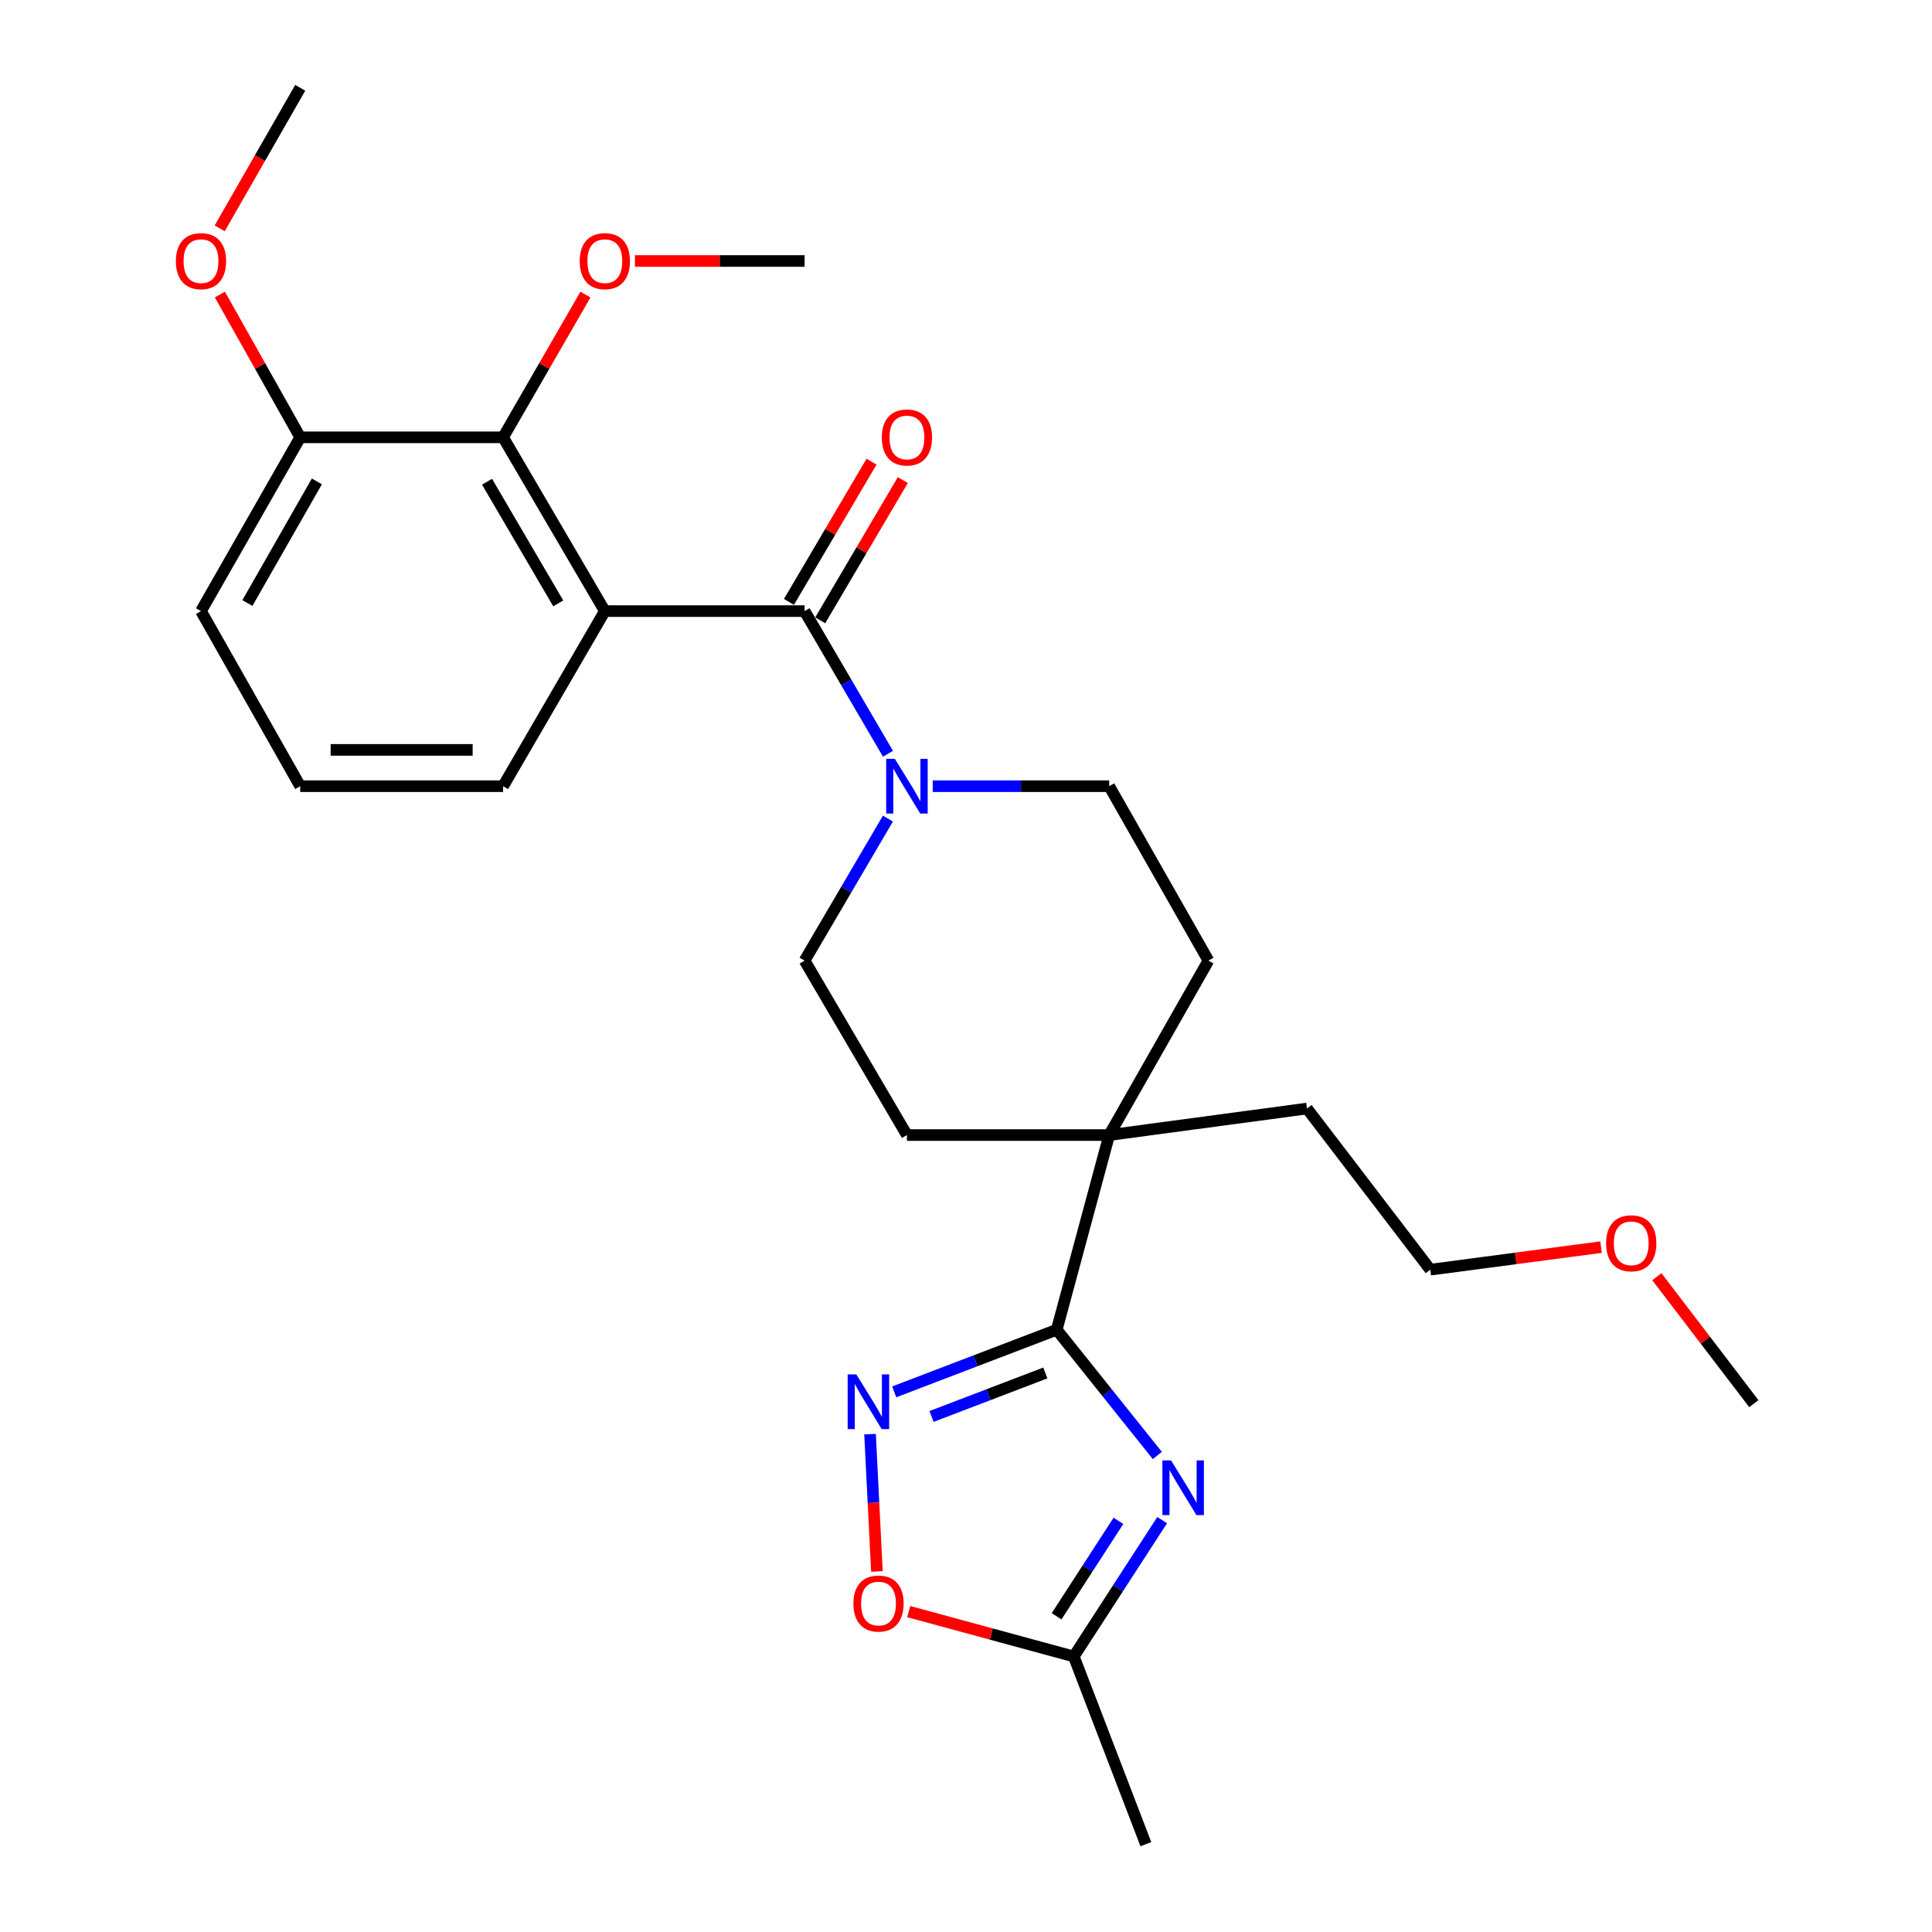 <?xml version='1.0' encoding='iso-8859-1'?>
<svg version='1.1' baseProfile='full'
              xmlns='http://www.w3.org/2000/svg'
                      xmlns:rdkit='http://www.rdkit.org/xml'
                      xmlns:xlink='http://www.w3.org/1999/xlink'
                  xml:space='preserve'
width='1000px' height='1000px' viewBox='0 0 1000 1000'>
<!-- END OF HEADER -->
<rect style='opacity:1.0;fill:#FFFFFF;stroke:none' width='1000' height='1000' x='0' y='0'> </rect>
<path class='bond-1' d='M 599.031,753.359 L 572.997,720.812' style='fill:none;fill-rule:evenodd;stroke:#0000FF;stroke-width:6px;stroke-linecap:butt;stroke-linejoin:miter;stroke-opacity:1' />
<path class='bond-1' d='M 572.997,720.812 L 546.963,688.265' style='fill:none;fill-rule:evenodd;stroke:#000000;stroke-width:6px;stroke-linecap:butt;stroke-linejoin:miter;stroke-opacity:1' />
<path class='bond-6' d='M 601.527,786.821 L 578.66,822.103' style='fill:none;fill-rule:evenodd;stroke:#0000FF;stroke-width:6px;stroke-linecap:butt;stroke-linejoin:miter;stroke-opacity:1' />
<path class='bond-6' d='M 578.66,822.103 L 555.794,857.386' style='fill:none;fill-rule:evenodd;stroke:#000000;stroke-width:6px;stroke-linecap:butt;stroke-linejoin:miter;stroke-opacity:1' />
<path class='bond-6' d='M 578.9,787.187 L 562.893,811.885' style='fill:none;fill-rule:evenodd;stroke:#0000FF;stroke-width:6px;stroke-linecap:butt;stroke-linejoin:miter;stroke-opacity:1' />
<path class='bond-6' d='M 562.893,811.885 L 546.887,836.582' style='fill:none;fill-rule:evenodd;stroke:#000000;stroke-width:6px;stroke-linecap:butt;stroke-linejoin:miter;stroke-opacity:1' />
<path class='bond-0' d='M 313.062,316.307 L 416.453,316.307' style='fill:none;fill-rule:evenodd;stroke:#000000;stroke-width:6px;stroke-linecap:butt;stroke-linejoin:miter;stroke-opacity:1' />
<path class='bond-5' d='M 313.062,316.307 L 260.401,226.36' style='fill:none;fill-rule:evenodd;stroke:#000000;stroke-width:6px;stroke-linecap:butt;stroke-linejoin:miter;stroke-opacity:1' />
<path class='bond-5' d='M 288.948,312.308 L 252.085,249.345' style='fill:none;fill-rule:evenodd;stroke:#000000;stroke-width:6px;stroke-linecap:butt;stroke-linejoin:miter;stroke-opacity:1' />
<path class='bond-15' d='M 313.062,316.307 L 260.401,406.932' style='fill:none;fill-rule:evenodd;stroke:#000000;stroke-width:6px;stroke-linecap:butt;stroke-linejoin:miter;stroke-opacity:1' />
<path class='bond-3' d='M 546.963,688.265 L 504.901,704.35' style='fill:none;fill-rule:evenodd;stroke:#000000;stroke-width:6px;stroke-linecap:butt;stroke-linejoin:miter;stroke-opacity:1' />
<path class='bond-3' d='M 504.901,704.35 L 462.839,720.435' style='fill:none;fill-rule:evenodd;stroke:#0000FF;stroke-width:6px;stroke-linecap:butt;stroke-linejoin:miter;stroke-opacity:1' />
<path class='bond-3' d='M 541.055,710.64 L 511.612,721.899' style='fill:none;fill-rule:evenodd;stroke:#000000;stroke-width:6px;stroke-linecap:butt;stroke-linejoin:miter;stroke-opacity:1' />
<path class='bond-3' d='M 511.612,721.899 L 482.169,733.159' style='fill:none;fill-rule:evenodd;stroke:#0000FF;stroke-width:6px;stroke-linecap:butt;stroke-linejoin:miter;stroke-opacity:1' />
<path class='bond-8' d='M 546.963,688.265 L 574.123,587.504' style='fill:none;fill-rule:evenodd;stroke:#000000;stroke-width:6px;stroke-linecap:butt;stroke-linejoin:miter;stroke-opacity:1' />
<path class='bond-2' d='M 416.453,316.307 L 438.035,353.228' style='fill:none;fill-rule:evenodd;stroke:#000000;stroke-width:6px;stroke-linecap:butt;stroke-linejoin:miter;stroke-opacity:1' />
<path class='bond-2' d='M 438.035,353.228 L 459.616,390.148' style='fill:none;fill-rule:evenodd;stroke:#0000FF;stroke-width:6px;stroke-linecap:butt;stroke-linejoin:miter;stroke-opacity:1' />
<path class='bond-9' d='M 424.548,321.075 L 445.92,284.786' style='fill:none;fill-rule:evenodd;stroke:#000000;stroke-width:6px;stroke-linecap:butt;stroke-linejoin:miter;stroke-opacity:1' />
<path class='bond-9' d='M 445.92,284.786 L 467.292,248.498' style='fill:none;fill-rule:evenodd;stroke:#FF0000;stroke-width:6px;stroke-linecap:butt;stroke-linejoin:miter;stroke-opacity:1' />
<path class='bond-9' d='M 408.358,311.54 L 429.73,275.251' style='fill:none;fill-rule:evenodd;stroke:#000000;stroke-width:6px;stroke-linecap:butt;stroke-linejoin:miter;stroke-opacity:1' />
<path class='bond-9' d='M 429.73,275.251 L 451.103,238.963' style='fill:none;fill-rule:evenodd;stroke:#FF0000;stroke-width:6px;stroke-linecap:butt;stroke-linejoin:miter;stroke-opacity:1' />
<path class='bond-27' d='M 450.331,742.313 L 452.111,777.856' style='fill:none;fill-rule:evenodd;stroke:#0000FF;stroke-width:6px;stroke-linecap:butt;stroke-linejoin:miter;stroke-opacity:1' />
<path class='bond-27' d='M 452.111,777.856 L 453.892,813.4' style='fill:none;fill-rule:evenodd;stroke:#FF0000;stroke-width:6px;stroke-linecap:butt;stroke-linejoin:miter;stroke-opacity:1' />
<path class='bond-4' d='M 459.583,423.709 L 438.018,460.461' style='fill:none;fill-rule:evenodd;stroke:#0000FF;stroke-width:6px;stroke-linecap:butt;stroke-linejoin:miter;stroke-opacity:1' />
<path class='bond-4' d='M 438.018,460.461 L 416.453,497.213' style='fill:none;fill-rule:evenodd;stroke:#000000;stroke-width:6px;stroke-linecap:butt;stroke-linejoin:miter;stroke-opacity:1' />
<path class='bond-28' d='M 482.785,406.932 L 528.454,406.932' style='fill:none;fill-rule:evenodd;stroke:#0000FF;stroke-width:6px;stroke-linecap:butt;stroke-linejoin:miter;stroke-opacity:1' />
<path class='bond-28' d='M 528.454,406.932 L 574.123,406.932' style='fill:none;fill-rule:evenodd;stroke:#000000;stroke-width:6px;stroke-linecap:butt;stroke-linejoin:miter;stroke-opacity:1' />
<path class='bond-12' d='M 260.401,226.36 L 155.392,226.36' style='fill:none;fill-rule:evenodd;stroke:#000000;stroke-width:6px;stroke-linecap:butt;stroke-linejoin:miter;stroke-opacity:1' />
<path class='bond-16' d='M 260.401,226.36 L 281.713,189.421' style='fill:none;fill-rule:evenodd;stroke:#000000;stroke-width:6px;stroke-linecap:butt;stroke-linejoin:miter;stroke-opacity:1' />
<path class='bond-16' d='M 281.713,189.421 L 303.026,152.482' style='fill:none;fill-rule:evenodd;stroke:#FF0000;stroke-width:6px;stroke-linecap:butt;stroke-linejoin:miter;stroke-opacity:1' />
<path class='bond-7' d='M 555.794,857.386 L 513.066,845.772' style='fill:none;fill-rule:evenodd;stroke:#000000;stroke-width:6px;stroke-linecap:butt;stroke-linejoin:miter;stroke-opacity:1' />
<path class='bond-7' d='M 513.066,845.772 L 470.338,834.158' style='fill:none;fill-rule:evenodd;stroke:#FF0000;stroke-width:6px;stroke-linecap:butt;stroke-linejoin:miter;stroke-opacity:1' />
<path class='bond-19' d='M 555.794,857.386 L 593.1,954.545' style='fill:none;fill-rule:evenodd;stroke:#000000;stroke-width:6px;stroke-linecap:butt;stroke-linejoin:miter;stroke-opacity:1' />
<path class='bond-13' d='M 574.123,587.504 L 625.48,497.213' style='fill:none;fill-rule:evenodd;stroke:#000000;stroke-width:6px;stroke-linecap:butt;stroke-linejoin:miter;stroke-opacity:1' />
<path class='bond-14' d='M 574.123,587.504 L 469.427,587.504' style='fill:none;fill-rule:evenodd;stroke:#000000;stroke-width:6px;stroke-linecap:butt;stroke-linejoin:miter;stroke-opacity:1' />
<path class='bond-18' d='M 574.123,587.504 L 676.502,573.778' style='fill:none;fill-rule:evenodd;stroke:#000000;stroke-width:6px;stroke-linecap:butt;stroke-linejoin:miter;stroke-opacity:1' />
<path class='bond-10' d='M 416.453,497.213 L 469.427,587.504' style='fill:none;fill-rule:evenodd;stroke:#000000;stroke-width:6px;stroke-linecap:butt;stroke-linejoin:miter;stroke-opacity:1' />
<path class='bond-11' d='M 574.123,406.932 L 625.48,497.213' style='fill:none;fill-rule:evenodd;stroke:#000000;stroke-width:6px;stroke-linecap:butt;stroke-linejoin:miter;stroke-opacity:1' />
<path class='bond-17' d='M 155.392,226.36 L 134.603,189.413' style='fill:none;fill-rule:evenodd;stroke:#000000;stroke-width:6px;stroke-linecap:butt;stroke-linejoin:miter;stroke-opacity:1' />
<path class='bond-17' d='M 134.603,189.413 L 113.813,152.466' style='fill:none;fill-rule:evenodd;stroke:#FF0000;stroke-width:6px;stroke-linecap:butt;stroke-linejoin:miter;stroke-opacity:1' />
<path class='bond-29' d='M 155.392,226.36 L 104.035,316.307' style='fill:none;fill-rule:evenodd;stroke:#000000;stroke-width:6px;stroke-linecap:butt;stroke-linejoin:miter;stroke-opacity:1' />
<path class='bond-29' d='M 164.005,249.169 L 128.055,312.131' style='fill:none;fill-rule:evenodd;stroke:#000000;stroke-width:6px;stroke-linecap:butt;stroke-linejoin:miter;stroke-opacity:1' />
<path class='bond-20' d='M 260.401,406.932 L 155.392,406.932' style='fill:none;fill-rule:evenodd;stroke:#000000;stroke-width:6px;stroke-linecap:butt;stroke-linejoin:miter;stroke-opacity:1' />
<path class='bond-20' d='M 244.649,388.143 L 171.143,388.143' style='fill:none;fill-rule:evenodd;stroke:#000000;stroke-width:6px;stroke-linecap:butt;stroke-linejoin:miter;stroke-opacity:1' />
<path class='bond-24' d='M 328.647,135.088 L 372.55,135.088' style='fill:none;fill-rule:evenodd;stroke:#FF0000;stroke-width:6px;stroke-linecap:butt;stroke-linejoin:miter;stroke-opacity:1' />
<path class='bond-24' d='M 372.55,135.088 L 416.453,135.088' style='fill:none;fill-rule:evenodd;stroke:#000000;stroke-width:6px;stroke-linecap:butt;stroke-linejoin:miter;stroke-opacity:1' />
<path class='bond-25' d='M 113.72,118.185 L 134.556,81.82' style='fill:none;fill-rule:evenodd;stroke:#FF0000;stroke-width:6px;stroke-linecap:butt;stroke-linejoin:miter;stroke-opacity:1' />
<path class='bond-25' d='M 134.556,81.82 L 155.392,45.455' style='fill:none;fill-rule:evenodd;stroke:#000000;stroke-width:6px;stroke-linecap:butt;stroke-linejoin:miter;stroke-opacity:1' />
<path class='bond-23' d='M 676.502,573.778 L 740.311,657.19' style='fill:none;fill-rule:evenodd;stroke:#000000;stroke-width:6px;stroke-linecap:butt;stroke-linejoin:miter;stroke-opacity:1' />
<path class='bond-22' d='M 155.392,406.932 L 104.035,316.307' style='fill:none;fill-rule:evenodd;stroke:#000000;stroke-width:6px;stroke-linecap:butt;stroke-linejoin:miter;stroke-opacity:1' />
<path class='bond-21' d='M 828.695,645.508 L 784.503,651.349' style='fill:none;fill-rule:evenodd;stroke:#FF0000;stroke-width:6px;stroke-linecap:butt;stroke-linejoin:miter;stroke-opacity:1' />
<path class='bond-21' d='M 784.503,651.349 L 740.311,657.19' style='fill:none;fill-rule:evenodd;stroke:#000000;stroke-width:6px;stroke-linecap:butt;stroke-linejoin:miter;stroke-opacity:1' />
<path class='bond-26' d='M 857.589,660.817 L 882.686,693.674' style='fill:none;fill-rule:evenodd;stroke:#FF0000;stroke-width:6px;stroke-linecap:butt;stroke-linejoin:miter;stroke-opacity:1' />
<path class='bond-26' d='M 882.686,693.674 L 907.783,726.532' style='fill:none;fill-rule:evenodd;stroke:#000000;stroke-width:6px;stroke-linecap:butt;stroke-linejoin:miter;stroke-opacity:1' />
<path  class='atom-0' d='M 606.13 755.899
L 615.41 770.899
Q 616.33 772.379, 617.81 775.059
Q 619.29 777.739, 619.37 777.899
L 619.37 755.899
L 623.13 755.899
L 623.13 784.219
L 619.25 784.219
L 609.29 767.819
Q 608.13 765.899, 606.89 763.699
Q 605.69 761.499, 605.33 760.819
L 605.33 784.219
L 601.65 784.219
L 601.65 755.899
L 606.13 755.899
' fill='#0000FF'/>
<path  class='atom-4' d='M 443.23 711.38
L 452.51 726.38
Q 453.43 727.86, 454.91 730.54
Q 456.39 733.22, 456.47 733.38
L 456.47 711.38
L 460.23 711.38
L 460.23 739.7
L 456.35 739.7
L 446.39 723.3
Q 445.23 721.38, 443.99 719.18
Q 442.79 716.98, 442.43 716.3
L 442.43 739.7
L 438.75 739.7
L 438.75 711.38
L 443.23 711.38
' fill='#0000FF'/>
<path  class='atom-5' d='M 463.167 392.772
L 472.447 407.772
Q 473.367 409.252, 474.847 411.932
Q 476.327 414.612, 476.407 414.772
L 476.407 392.772
L 480.167 392.772
L 480.167 421.092
L 476.287 421.092
L 466.327 404.692
Q 465.167 402.772, 463.927 400.572
Q 462.727 398.372, 462.367 397.692
L 462.367 421.092
L 458.687 421.092
L 458.687 392.772
L 463.167 392.772
' fill='#0000FF'/>
<path  class='atom-8' d='M 441.72 829.992
Q 441.72 823.192, 445.08 819.392
Q 448.44 815.592, 454.72 815.592
Q 461 815.592, 464.36 819.392
Q 467.72 823.192, 467.72 829.992
Q 467.72 836.872, 464.32 840.792
Q 460.92 844.672, 454.72 844.672
Q 448.48 844.672, 445.08 840.792
Q 441.72 836.912, 441.72 829.992
M 454.72 841.472
Q 459.04 841.472, 461.36 838.592
Q 463.72 835.672, 463.72 829.992
Q 463.72 824.432, 461.36 821.632
Q 459.04 818.792, 454.72 818.792
Q 450.4 818.792, 448.04 821.592
Q 445.72 824.392, 445.72 829.992
Q 445.72 835.712, 448.04 838.592
Q 450.4 841.472, 454.72 841.472
' fill='#FF0000'/>
<path  class='atom-10' d='M 456.427 226.44
Q 456.427 219.64, 459.787 215.84
Q 463.147 212.04, 469.427 212.04
Q 475.707 212.04, 479.067 215.84
Q 482.427 219.64, 482.427 226.44
Q 482.427 233.32, 479.027 237.24
Q 475.627 241.12, 469.427 241.12
Q 463.187 241.12, 459.787 237.24
Q 456.427 233.36, 456.427 226.44
M 469.427 237.92
Q 473.747 237.92, 476.067 235.04
Q 478.427 232.12, 478.427 226.44
Q 478.427 220.88, 476.067 218.08
Q 473.747 215.24, 469.427 215.24
Q 465.107 215.24, 462.747 218.04
Q 460.427 220.84, 460.427 226.44
Q 460.427 232.16, 462.747 235.04
Q 465.107 237.92, 469.427 237.92
' fill='#FF0000'/>
<path  class='atom-17' d='M 300.062 135.168
Q 300.062 128.368, 303.422 124.568
Q 306.782 120.768, 313.062 120.768
Q 319.342 120.768, 322.702 124.568
Q 326.062 128.368, 326.062 135.168
Q 326.062 142.048, 322.662 145.968
Q 319.262 149.848, 313.062 149.848
Q 306.822 149.848, 303.422 145.968
Q 300.062 142.088, 300.062 135.168
M 313.062 146.648
Q 317.382 146.648, 319.702 143.768
Q 322.062 140.848, 322.062 135.168
Q 322.062 129.608, 319.702 126.808
Q 317.382 123.968, 313.062 123.968
Q 308.742 123.968, 306.382 126.768
Q 304.062 129.568, 304.062 135.168
Q 304.062 140.888, 306.382 143.768
Q 308.742 146.648, 313.062 146.648
' fill='#FF0000'/>
<path  class='atom-18' d='M 91.035 135.168
Q 91.035 128.368, 94.395 124.568
Q 97.755 120.768, 104.035 120.768
Q 110.315 120.768, 113.675 124.568
Q 117.035 128.368, 117.035 135.168
Q 117.035 142.048, 113.635 145.968
Q 110.235 149.848, 104.035 149.848
Q 97.795 149.848, 94.395 145.968
Q 91.035 142.088, 91.035 135.168
M 104.035 146.648
Q 108.355 146.648, 110.675 143.768
Q 113.035 140.848, 113.035 135.168
Q 113.035 129.608, 110.675 126.808
Q 108.355 123.968, 104.035 123.968
Q 99.715 123.968, 97.355 126.768
Q 95.035 129.568, 95.035 135.168
Q 95.035 140.888, 97.355 143.768
Q 99.715 146.648, 104.035 146.648
' fill='#FF0000'/>
<path  class='atom-22' d='M 831.318 643.523
Q 831.318 636.723, 834.678 632.923
Q 838.038 629.123, 844.318 629.123
Q 850.598 629.123, 853.958 632.923
Q 857.318 636.723, 857.318 643.523
Q 857.318 650.403, 853.918 654.323
Q 850.518 658.203, 844.318 658.203
Q 838.078 658.203, 834.678 654.323
Q 831.318 650.443, 831.318 643.523
M 844.318 655.003
Q 848.638 655.003, 850.958 652.123
Q 853.318 649.203, 853.318 643.523
Q 853.318 637.963, 850.958 635.163
Q 848.638 632.323, 844.318 632.323
Q 839.998 632.323, 837.638 635.123
Q 835.318 637.923, 835.318 643.523
Q 835.318 649.243, 837.638 652.123
Q 839.998 655.003, 844.318 655.003
' fill='#FF0000'/>
</svg>
